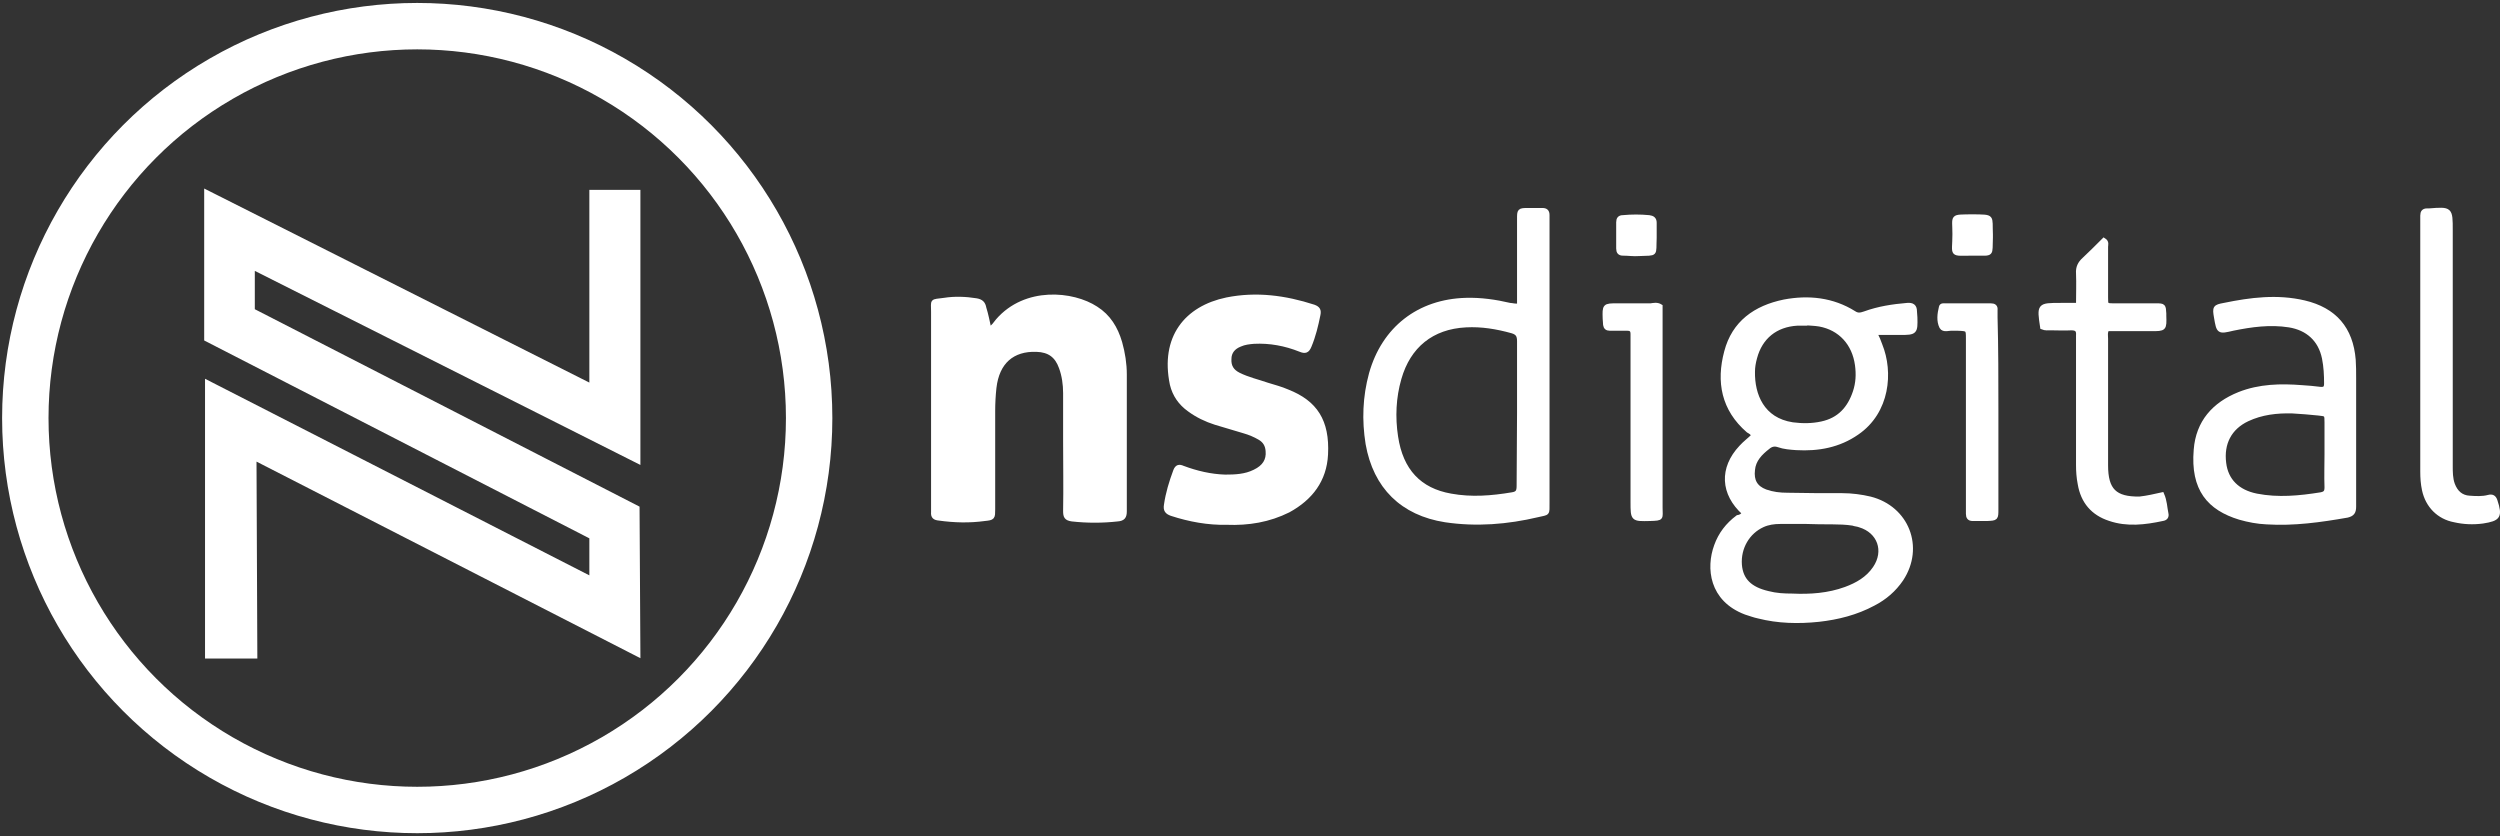 <?xml version="1.0" encoding="utf-8"?>
<!-- Generator: Adobe Illustrator 26.0.3, SVG Export Plug-In . SVG Version: 6.00 Build 0)  -->
<svg version="1.1" id="Layer_1" xmlns="http://www.w3.org/2000/svg" xmlns:xlink="http://www.w3.org/1999/xlink" x="0px" y="0px"
	 viewBox="0 0 592.6 198.2" style="enable-background:new 0 0 592.6 198.2;" xml:space="preserve">
<rect x="0" y="0" width="592.6" height="198.2" fill="#333333" stroke="none"/>
<style type="text/css">
	.st0{display:none;}
	.st1{display:inline;}
	.st2{fill:#373B38;}
	.st3{fill:#3B3E3B;}
	.st4{fill:#3C3F3C;}
	.st5{fill:none;stroke:url(#SVGID_1_);stroke-width:11;stroke-miterlimit:10;}
	.st6{display:inline;fill:#50BCC6;}
	.st7{fill:#FFFFFF;stroke:#FFFFFF;stroke-miterlimit:10;}
	.st8{fill:none;stroke:#FFFFFF;stroke-width:11;stroke-miterlimit:10;}
</style>
<g class="st0">
	<g class="st1">
		<path class="st2" d="M235,78.4c1-0.5,1.4-1.3,2-2c6.6-7.6,17.8-6.5,23.3-2.9c3,1.9,4.7,4.7,5.7,8.1c0.7,2.5,1.1,5,1.1,7.6
			c0,10.8,0,21.6,0,32.4c0,1.3-0.4,1.8-1.7,1.9c-3.6,0.4-7.2,0.4-10.8,0c-1.4-0.2-1.6-0.7-1.6-2c0.1-5.5,0-11,0-16.6
			c0-3.8,0-7.5,0-11.3c0-2.1-0.3-4.2-1-6.1c-1-2.8-2.8-4.1-5.8-4.2c-5.7-0.2-9.3,2.9-10,9c-0.2,1.8-0.3,3.7-0.3,5.5
			c0,7.8,0,15.5,0,23.3c0,2,0,2.1-2,2.3c-3.6,0.5-7.2,0.4-10.8-0.1c-1-0.1-1.5-0.4-1.4-1.5c0-0.4,0-0.8,0-1.2c0-15.4,0-30.9,0-46.3
			c0-2.8-0.5-2.4,2.6-2.8c2.5-0.4,5.1-0.3,7.6,0.1c1.2,0.2,1.7,0.7,1.9,1.8C234.2,75.1,234.6,76.6,235,78.4z"/>
		<path class="st3" d="M413.8,122.1c-5.1-4.6-5.4-10.6-0.7-15.6c0.9-1,2-1.8,2.9-2.7c-0.2-0.7-0.7-0.9-1.2-1.2
			c-5.9-5.1-7.1-11.6-5.2-18.7c1.8-6.9,6.9-10.5,13.7-11.9c5.8-1.1,11.5-0.5,16.6,2.7c0.9,0.6,1.6,0.4,2.5,0.1
			c3.3-1.2,6.6-1.7,10.1-2c1.2-0.1,1.8,0.3,1.8,1.5c0,0.5,0.1,1,0.1,1.4c0.1,3.6,0,3.7-3.6,3.7c-1.8,0-3.5,0-5.3,0
			c-0.1,0-0.3,0.1-0.5,0.3c0.4,0.8,0.8,1.7,1.1,2.6c2.6,6.4,1.8,15.8-5.5,20.8c-4.3,3-9.2,3.9-14.4,3.6c-1.4-0.1-2.9-0.2-4.3-0.7
			c-0.9-0.3-1.7-0.1-2.4,0.5c-1.8,1.4-3.4,3-3.6,5.4c-0.3,2.5,0.6,4.2,3,5.1c1.7,0.6,3.4,0.8,5.2,0.8c4.3,0.1,8.6,0.1,13,0.1
			c2.2,0,4.5,0.3,6.6,0.8c8.7,2.2,12.4,11.5,7.4,19.1c-1.7,2.5-3.9,4.4-6.6,5.8c-4.1,2.2-8.5,3.3-13,3.8c-4.8,0.5-9.6,0.4-14.3-0.8
			c-1-0.2-2-0.6-3-0.9c-8.2-3.1-8.9-10.6-7-15.8c1-2.8,2.7-5,5.1-6.8C412.9,123,413.5,122.8,413.8,122.1z M428.7,124.1
			c-1.4,0-3.8,0-6.2,0c-1.5,0-2.9,0.2-4.2,0.8c-3.5,1.6-5.7,5.3-5.4,9.4c0.3,3.6,2.4,5.7,6.7,6.7c1.9,0.5,3.8,0.6,5.7,0.6
			c4.3,0.2,8.6-0.1,12.7-1.6c2.7-1,5.2-2.4,6.9-4.9c2.8-4.1,1.1-8.8-3.6-10.2c-0.5-0.2-1.1-0.2-1.6-0.4
			C436.4,124,433.1,124.3,428.7,124.1z M428.4,77c0,0,0,0.1,0,0.1c-0.6,0-1.3,0-1.9,0c-5.1,0.3-8.7,3.2-10,8.1
			c-0.3,1.1-0.5,2.2-0.5,3.3c-0.1,5.5,2.2,11.4,9.4,12.5c2.3,0.3,4.6,0.3,6.9-0.2c4.2-0.9,6.6-3.6,7.9-7.5c0.7-2.1,0.8-4.2,0.5-6.4
			c-0.7-5.1-4-8.7-8.9-9.6C430.6,77.1,429.5,77.1,428.4,77z"/>
		<path class="st2" d="M291.3,124.3c-4.4,0.1-8.8-0.7-13.1-2.1c-1.1-0.4-1.5-0.9-1.3-2.1c0.4-2.8,1.2-5.4,2.2-8.1
			c0.4-1,0.9-1.1,1.8-0.7c3.2,1.2,6.6,2,10,2.1c2.4,0,4.8-0.1,7-1.2c2.3-1.1,3.3-2.7,3.1-4.9c-0.1-1.4-0.7-2.4-1.9-3.1
			c-1.2-0.7-2.4-1.2-3.8-1.6c-2.2-0.7-4.5-1.3-6.7-2c-2.2-0.7-4.3-1.7-6.2-3.1c-2.1-1.5-3.5-3.5-4.1-6c-2.5-11.1,3.3-18.1,12.8-20.1
			c7-1.4,13.8-0.5,20.6,1.7c1.1,0.4,1.3,0.9,1.1,1.9c-0.5,2.5-1.1,5-2.1,7.4c-0.5,1.2-1,1.4-2.2,0.9c-3.5-1.4-7.2-2.1-11-1.9
			c-1.1,0.1-2.2,0.2-3.3,0.7c-1.5,0.6-2.5,1.7-2.5,3.4c-0.1,1.7,0.6,2.9,2.2,3.7c2.2,1.1,4.5,1.6,6.8,2.4c1.6,0.5,3.2,0.9,4.8,1.6
			c6.6,2.6,9.5,7,9.1,14.9c-0.3,6.1-3.6,10.4-8.9,13.3C301.3,123.8,296.4,124.5,291.3,124.3z"/>
		<path class="st3" d="M360.5,72.9c0-5.8,0-11.4,0-17.1c0-1.1,0-2.2,0-3.4c0-2,0-2.1,2.1-2.1c1.1,0,2.2,0,3.4,0
			c0.8,0,1.2,0.3,1.2,1.2c0,0.5,0,1,0,1.4c0,22.2,0,44.4,0,66.7c0,2.9,0.2,2.4-2.3,3c-7.2,1.7-14.5,2.3-21.9,1.2
			c-10.2-1.6-16.6-7.9-18.4-18.1c-0.9-5.6-0.7-11.1,0.8-16.6c3-10.7,11.3-17.2,22.5-17.5c3.5-0.1,7,0.4,10.4,1.2
			C359,72.8,359.6,73,360.5,72.9z M360.5,98.3c0-5.7,0-11.3,0-17c0-1.3-0.3-2-1.7-2.4c-3.6-1-7.2-1.6-10.9-1.4
			c-8.1,0.4-13.6,4.9-15.8,12.6c-1.3,4.5-1.5,9.2-0.8,13.8c1.2,8.1,5.6,12.7,13,14c4.9,0.9,9.7,0.5,14.5-0.3
			c1.4-0.2,1.6-0.8,1.6-2.1C360.5,109.8,360.5,104.1,360.5,98.3z"/>
		<path class="st3" d="M558.5,103.6c0,5.7,0,11.4,0,17c0,1.3-0.4,1.8-1.6,2.1c-6.3,1.1-12.6,2-19.1,1.6c-2.2-0.1-4.3-0.5-6.4-1.1
			c-7.2-2.2-11.2-6.7-10.4-16.1c0.5-6.5,4.3-10.8,10.3-13.2c4.8-1.9,9.8-2,14.9-1.6c1.4,0.1,2.9,0.2,4.3,0.4
			c1.1,0.1,1.4-0.3,1.4-1.3c0-2-0.1-4-0.5-6c-0.9-4.4-3.9-7.1-8.3-7.8c-4.5-0.7-8.9-0.1-13.3,0.8c-3.4,0.8-3.4,0.8-4-2.7
			c-0.4-2.3-0.3-2.5,1.9-2.9c6.3-1.3,12.6-2.1,19-0.6c7.2,1.7,11.1,6.2,11.7,13.6c0.1,1.4,0.1,2.9,0.1,4.3
			C558.5,94.6,558.5,99.1,558.5,103.6z M552,108.1c0-2.5,0-4.9,0-7.4c0-2,0-2-1.9-2.2c-2.1-0.2-4.1-0.4-6.2-0.5
			c-3.7-0.1-7.3,0.3-10.7,1.9c-4.2,2-6.1,5.7-5.5,10.4c0.5,4.1,3.2,6.8,7.7,7.7c5.1,1,10.2,0.5,15.2-0.3c1.1-0.2,1.4-0.6,1.4-1.7
			C551.9,113.4,552,110.7,552,108.1z"/>
		<path class="st3" d="M513,117.7c0.7,1.6,0.7,3.1,1,4.5c0.2,0.8-0.2,1.2-0.9,1.3c-4.2,0.9-8.4,1.4-12.5,0c-4-1.3-6.4-4.1-7.1-8.3
			c-0.3-1.5-0.4-3-0.4-4.5c0-9.8,0-19.5,0-29.3c0-0.5,0-1,0-1.4c0.1-1.2-0.3-1.7-1.6-1.7c-1.6,0.1-3.2,0-4.8,0
			c-0.7,0-1.4,0.1-2.1-0.2c-0.8-5.3-0.8-5.3,4.4-5.3c1.3,0,2.6,0,4.1,0c0-2.6,0.1-5.1,0-7.5c-0.1-1.4,0.4-2.4,1.4-3.3
			c1.6-1.5,3.2-3.1,4.7-4.6c0.8,0.5,0.5,1.1,0.5,1.6c0,4,0,8,0,12c0,1.8,0,1.9,1.8,1.9c3.4,0,6.7,0,10.1,0c1.8,0,1.8,0.1,1.9,1.9
			c0,0.2,0,0.3,0,0.5c0.1,3.2,0.1,3.2-3.1,3.2c-3.5,0-7,0-10.4,0c-0.5,0.8-0.3,1.6-0.3,2.3c0,10,0,20,0,30c0,5.9,2.1,8,8,7.9
			C509.5,118.4,511.2,118,513,117.7z"/>
		<path class="st3" d="M574.7,83c0-9.9,0-19.8,0-29.7c0-0.6,0-1.1,0-1.7c0-0.8,0.3-1.2,1.1-1.2c0.2,0,0.3,0,0.5,0
			c5.1-0.4,5.1-0.4,5.1,4.7c0,18.6,0,37.3,0,55.9c0,1.4,0,2.9,0.5,4.3c0.7,1.9,2,3.1,4,3.2c1.5,0.1,3,0.2,4.5-0.2
			c0.8-0.2,1.3,0,1.6,0.9c1.2,3.7,0.8,4.3-3,4.9c-2.3,0.3-4.5,0.2-6.7-0.3c-3.7-0.7-6.4-3.4-7.2-7.2c-0.3-1.4-0.4-2.8-0.4-4.3
			C574.7,102.5,574.7,92.7,574.7,83z"/>
		<path class="st4" d="M473.7,97.8c0,7.8,0,15.5,0,23.3c0,2.2,0,2.2-2.2,2.3c-1.1,0-2.2,0-3.4,0c-0.8,0-1.1-0.4-1.1-1.2
			c0-0.6,0-1.1,0-1.7c0-12.8,0-25.6,0-38.4c0-0.5,0-1,0-1.4c0-2.3,0-2.3-2.4-2.4c-0.4,0-0.8,0-1.2,0c-0.9-0.1-2.2,0.5-2.7-0.4
			c-0.7-1.4-0.5-3.1-0.1-4.7c0.1-0.5,0.6-0.4,1-0.4c3.6,0,7.2,0,10.8,0c0.8,0,1.2,0.3,1.1,1.1c0,0.6,0,1.1,0,1.7
			C473.7,83,473.7,90.4,473.7,97.8z"/>
		<path class="st4" d="M394.1,73.1c0,0.6,0,1.4,0,2.1c0,15.2,0,30.4,0,45.6c0,2.6,0.5,2.6-2.5,2.7c-4.1,0.1-4.1,0.1-4.1-4
			c0-12.6,0-25.3,0-37.9c0-0.6,0-1.3,0-1.9c0-0.9-0.3-1.3-1.3-1.3c-1.4,0-2.7,0-4.1,0c-0.7,0-1-0.3-1.1-0.9c0-0.5-0.1-1-0.1-1.4
			c-0.1-3.2-0.1-3.2,3-3.2c2.6,0,5.3,0,7.9,0C392.5,72.7,393.3,72.6,394.1,73.1z"/>
		<path class="st4" d="M472.4,56.1c0,0.2,0,0.5,0,0.7c-0.2,4.3,0.6,3.8-3.9,3.8c-5.9,0-4.7,0.7-4.7-4.6c0-4.5-0.9-4.1,4.2-4.2
			c0.1,0,0.2,0,0.2,0C473.1,51.9,472.2,51.6,472.4,56.1z"/>
		<path class="st4" d="M392.7,56.3c0,0.2,0,0.3,0,0.5c-0.2,4.2,0.6,3.6-3.7,3.8c-1.3,0.1-2.5-0.1-3.8-0.1c-0.8,0-1.1-0.4-1.1-1.2
			c0-2.1,0-4.1,0-6.2c0-0.8,0.3-1.2,1.1-1.2c2.1-0.2,4.1-0.2,6.2,0c0.8,0.1,1.3,0.4,1.3,1.3C392.6,54.3,392.7,55.3,392.7,56.3
			C392.7,56.3,392.7,56.3,392.7,56.3z"/>
	</g>
	<g class="st1">
		<linearGradient id="SVGID_1_" gradientUnits="userSpaceOnUse" x1="14.141" y1="148.797" x2="184.678" y2="50.337">
			<stop  offset="4.528621e-07" style="stop-color:#47ACB4"/>
			<stop  offset="1" style="stop-color:#50BCC6"/>
		</linearGradient>
		<circle class="st5" cx="99.4" cy="99.6" r="92.9"/>
	</g>
	<polygon class="st6" points="49.6,156.1 49.6,91 140.6,137.7 140.6,127.7 49.3,80.9 49.3,46 140.6,92 140.6,46 151.8,46 
		151.8,109.9 60.4,63.8 60.4,74.1 151.6,120.9 151.8,155.6 60.8,109 60.9,156.1 	"/>
</g>
<g>
	<g>
		<path class="st7" d="M234.5,78c1-0.5,1.4-1.3,2-2c6.6-7.6,17.8-6.5,23.3-2.9c3,1.9,4.7,4.7,5.7,8.1c0.7,2.5,1.1,5,1.1,7.6
			c0,10.8,0,21.6,0,32.4c0,1.3-0.4,1.8-1.7,1.9c-3.6,0.4-7.2,0.4-10.8,0c-1.4-0.2-1.6-0.7-1.6-2c0.1-5.5,0-11,0-16.6
			c0-3.8,0-7.5,0-11.3c0-2.1-0.3-4.2-1-6.1c-1-2.8-2.8-4.1-5.8-4.2c-5.7-0.2-9.3,2.9-10,9c-0.2,1.8-0.3,3.7-0.3,5.5
			c0,7.8,0,15.5,0,23.3c0,2,0,2.1-2,2.3c-3.6,0.5-7.2,0.4-10.8-0.1c-1-0.1-1.5-0.4-1.4-1.5c0-0.4,0-0.8,0-1.2c0-15.4,0-30.9,0-46.3
			c0-2.8-0.5-2.4,2.6-2.8c2.5-0.4,5.1-0.3,7.6,0.1c1.2,0.2,1.7,0.7,1.9,1.8C233.8,74.6,234.1,76.2,234.5,78z"/>
		<path class="st7" d="M413.4,121.6c-5.1-4.6-5.4-10.6-0.7-15.6c0.9-1,2-1.8,2.9-2.7c-0.2-0.7-0.7-0.9-1.2-1.2
			c-5.9-5.1-7.1-11.6-5.2-18.7c1.8-6.9,6.9-10.5,13.7-11.9c5.8-1.1,11.5-0.5,16.6,2.7c0.9,0.6,1.6,0.4,2.5,0.1
			c3.3-1.2,6.6-1.7,10.1-2c1.2-0.1,1.8,0.3,1.8,1.5c0,0.5,0.1,1,0.1,1.4c0.1,3.6,0,3.7-3.6,3.7c-1.8,0-3.5,0-5.3,0
			c-0.1,0-0.3,0.1-0.5,0.3c0.4,0.8,0.8,1.7,1.1,2.6c2.6,6.4,1.8,15.8-5.5,20.8c-4.3,3-9.2,3.9-14.4,3.6c-1.4-0.1-2.9-0.2-4.3-0.7
			c-0.9-0.3-1.7-0.1-2.4,0.5c-1.8,1.4-3.4,3-3.6,5.4c-0.3,2.5,0.6,4.2,3,5.1c1.7,0.6,3.4,0.8,5.2,0.8c4.3,0.1,8.6,0.1,13,0.1
			c2.2,0,4.5,0.3,6.6,0.8c8.7,2.2,12.4,11.5,7.4,19.1c-1.7,2.5-3.9,4.4-6.6,5.8c-4.1,2.2-8.5,3.3-13,3.8c-4.8,0.5-9.6,0.4-14.3-0.8
			c-1-0.2-2-0.6-3-0.9c-8.2-3.1-8.9-10.6-7-15.8c1-2.8,2.7-5,5.1-6.8C412.5,122.5,413,122.3,413.4,121.6z M428.2,123.7
			c-1.4,0-3.8,0-6.2,0c-1.5,0-2.9,0.2-4.2,0.8c-3.5,1.6-5.7,5.3-5.4,9.4c0.3,3.6,2.4,5.7,6.7,6.7c1.9,0.5,3.8,0.6,5.7,0.6
			c4.3,0.2,8.6-0.1,12.7-1.6c2.7-1,5.2-2.4,6.9-4.9c2.8-4.1,1.1-8.8-3.6-10.2c-0.5-0.2-1.1-0.2-1.6-0.4
			C436,123.6,432.6,123.9,428.2,123.7z M427.9,76.6c0,0,0,0.1,0,0.1c-0.6,0-1.3,0-1.9,0c-5.1,0.3-8.7,3.2-10,8.1
			c-0.3,1.1-0.5,2.2-0.5,3.3c-0.1,5.5,2.2,11.4,9.4,12.5c2.3,0.3,4.6,0.3,6.9-0.2c4.2-0.9,6.6-3.6,7.9-7.5c0.7-2.1,0.8-4.2,0.5-6.4
			c-0.7-5.1-4-8.7-8.9-9.6C430.1,76.7,429,76.7,427.9,76.6z"/>
		<path class="st7" d="M290.8,123.9c-4.4,0.1-8.8-0.7-13.1-2.1c-1.1-0.4-1.5-0.9-1.3-2.1c0.4-2.8,1.2-5.4,2.2-8.1
			c0.4-1,0.9-1.1,1.8-0.7c3.2,1.2,6.6,2,10,2.1c2.4,0,4.8-0.1,7-1.2c2.3-1.1,3.3-2.7,3.1-4.9c-0.1-1.4-0.7-2.4-1.9-3.1
			c-1.2-0.7-2.4-1.2-3.8-1.6c-2.2-0.7-4.5-1.3-6.7-2c-2.2-0.7-4.3-1.7-6.2-3.1c-2.1-1.5-3.5-3.5-4.1-6C275.5,80,281.2,73,290.8,71
			c7-1.4,13.8-0.5,20.6,1.7c1.1,0.4,1.3,0.9,1.1,1.9c-0.5,2.5-1.1,5-2.1,7.4c-0.5,1.2-1,1.4-2.2,0.9c-3.5-1.4-7.2-2.1-11-1.9
			c-1.1,0.1-2.2,0.2-3.3,0.7c-1.5,0.6-2.5,1.7-2.5,3.4c-0.1,1.7,0.6,2.9,2.2,3.7c2.2,1.1,4.5,1.6,6.8,2.4c1.6,0.5,3.2,0.9,4.8,1.6
			c6.6,2.6,9.5,7,9.1,14.9c-0.3,6.1-3.6,10.4-8.9,13.3C300.8,123.3,295.9,124.1,290.8,123.9z"/>
		<path class="st7" d="M360.1,72.4c0-5.8,0-11.4,0-17.1c0-1.1,0-2.2,0-3.4c0-2,0-2.1,2.1-2.1c1.1,0,2.2,0,3.4,0
			c0.8,0,1.2,0.3,1.2,1.2c0,0.5,0,1,0,1.4c0,22.2,0,44.4,0,66.7c0,2.9,0.2,2.4-2.3,3c-7.2,1.7-14.5,2.3-21.9,1.2
			c-10.2-1.6-16.6-7.9-18.4-18.1c-0.9-5.6-0.7-11.1,0.8-16.6c3-10.7,11.3-17.2,22.5-17.5c3.5-0.1,7,0.4,10.4,1.2
			C358.5,72.3,359.1,72.6,360.1,72.4z M360.1,97.9c0-5.7,0-11.3,0-17c0-1.3-0.3-2-1.7-2.4c-3.6-1-7.2-1.6-10.9-1.4
			c-8.1,0.4-13.6,4.9-15.8,12.6c-1.3,4.5-1.5,9.2-0.8,13.8c1.2,8.1,5.6,12.7,13,14c4.9,0.9,9.7,0.5,14.5-0.3
			c1.4-0.2,1.6-0.8,1.6-2.1C360,109.4,360.1,103.6,360.1,97.9z"/>
		<path class="st7" d="M558,103.1c0,5.7,0,11.4,0,17c0,1.3-0.4,1.8-1.6,2.1c-6.3,1.1-12.6,2-19.1,1.6c-2.2-0.1-4.3-0.5-6.4-1.1
			c-7.2-2.2-11.2-6.7-10.4-16.1c0.5-6.5,4.3-10.8,10.3-13.2c4.8-1.9,9.8-2,14.9-1.6c1.4,0.1,2.9,0.2,4.3,0.4
			c1.1,0.1,1.4-0.3,1.4-1.3c0-2-0.1-4-0.5-6c-0.9-4.4-3.9-7.1-8.3-7.8c-4.5-0.7-8.9-0.1-13.3,0.8c-3.4,0.8-3.4,0.8-4-2.7
			c-0.4-2.3-0.3-2.5,1.9-2.9c6.3-1.3,12.6-2.1,19-0.6c7.2,1.7,11.1,6.2,11.7,13.6c0.1,1.4,0.1,2.9,0.1,4.3
			C558,94.2,558,98.6,558,103.1z M551.5,107.6c0-2.5,0-4.9,0-7.4c0-2,0-2-1.9-2.2c-2.1-0.2-4.1-0.4-6.2-0.5
			c-3.7-0.1-7.3,0.3-10.7,1.9c-4.2,2-6.1,5.7-5.5,10.4c0.5,4.1,3.2,6.8,7.7,7.7c5.1,1,10.2,0.5,15.2-0.3c1.1-0.2,1.4-0.6,1.4-1.7
			C551.4,112.9,551.5,110.3,551.5,107.6z"/>
		<path class="st7" d="M512.5,117.2c0.7,1.6,0.7,3.1,1,4.5c0.2,0.8-0.2,1.2-0.9,1.3c-4.2,0.9-8.4,1.4-12.5,0c-4-1.3-6.4-4.1-7.1-8.3
			c-0.3-1.5-0.4-3-0.4-4.5c0-9.8,0-19.5,0-29.3c0-0.5,0-1,0-1.4c0.1-1.2-0.3-1.7-1.6-1.7c-1.6,0.1-3.2,0-4.8,0
			c-0.7,0-1.4,0.1-2.1-0.2c-0.8-5.3-0.8-5.3,4.4-5.3c1.3,0,2.6,0,4.1,0c0-2.6,0.1-5.1,0-7.5c-0.1-1.4,0.4-2.4,1.4-3.3
			c1.6-1.5,3.2-3.1,4.7-4.6c0.8,0.5,0.5,1.1,0.5,1.6c0,4,0,8,0,12c0,1.8,0,1.9,1.8,1.9c3.4,0,6.7,0,10.1,0c1.8,0,1.8,0.1,1.9,1.9
			c0,0.2,0,0.3,0,0.5c0.1,3.2,0.1,3.2-3.1,3.2c-3.5,0-7,0-10.4,0c-0.5,0.8-0.3,1.6-0.3,2.3c0,10,0,20,0,30c0,5.9,2.1,8,8,7.9
			C509,118,510.7,117.6,512.5,117.2z"/>
		<path class="st7" d="M574.2,82.5c0-9.9,0-19.8,0-29.7c0-0.6,0-1.1,0-1.7c0-0.8,0.3-1.2,1.1-1.2c0.2,0,0.3,0,0.5,0
			c5.1-0.4,5.1-0.4,5.1,4.7c0,18.6,0,37.3,0,55.9c0,1.4,0,2.9,0.5,4.3c0.7,1.9,2,3.1,4,3.2c1.5,0.1,3,0.2,4.5-0.2
			c0.8-0.2,1.3,0,1.6,0.9c1.2,3.7,0.8,4.3-3,4.9c-2.3,0.3-4.5,0.2-6.7-0.3c-3.7-0.7-6.4-3.4-7.2-7.2c-0.3-1.4-0.4-2.8-0.4-4.3
			C574.2,102,574.2,92.3,574.2,82.5z"/>
		<path class="st7" d="M473.2,97.4c0,7.8,0,15.5,0,23.3c0,2.2,0,2.2-2.2,2.3c-1.1,0-2.2,0-3.4,0c-0.8,0-1.1-0.4-1.1-1.2
			c0-0.6,0-1.1,0-1.7c0-12.8,0-25.6,0-38.4c0-0.5,0-1,0-1.4c0-2.3,0-2.3-2.4-2.4c-0.4,0-0.8,0-1.2,0c-0.9-0.1-2.2,0.5-2.7-0.4
			c-0.7-1.4-0.5-3.1-0.1-4.7c0.1-0.5,0.6-0.4,1-0.4c3.6,0,7.2,0,10.8,0c0.8,0,1.2,0.3,1.1,1.1c0,0.6,0,1.1,0,1.7
			C473.2,82.5,473.2,89.9,473.2,97.4z"/>
		<path class="st7" d="M393.6,72.6c0,0.6,0,1.4,0,2.1c0,15.2,0,30.4,0,45.6c0,2.6,0.5,2.6-2.5,2.7c-4.1,0.1-4.1,0.1-4.1-4
			c0-12.6,0-25.3,0-37.9c0-0.6,0-1.3,0-1.9c0-0.9-0.3-1.3-1.3-1.3c-1.4,0-2.7,0-4.1,0c-0.7,0-1-0.3-1.1-0.9c0-0.5-0.1-1-0.1-1.4
			c-0.1-3.2-0.1-3.2,3-3.2c2.6,0,5.3,0,7.9,0C392,72.3,392.8,72.1,393.6,72.6z"/>
		<path class="st7" d="M471.9,55.6c0,0.2,0,0.5,0,0.7c-0.2,4.3,0.6,3.8-3.9,3.8c-5.9,0-4.7,0.7-4.7-4.6c0-4.5-0.9-4.1,4.2-4.2
			c0.1,0,0.2,0,0.2,0C472.6,51.4,471.7,51.1,471.9,55.6z"/>
		<path class="st7" d="M392.2,55.9c0,0.2,0,0.3,0,0.5c-0.2,4.2,0.6,3.6-3.7,3.8c-1.3,0.1-2.5-0.1-3.8-0.1c-0.8,0-1.1-0.4-1.1-1.2
			c0-2.1,0-4.1,0-6.2c0-0.8,0.3-1.2,1.1-1.2c2.1-0.2,4.1-0.2,6.2,0c0.8,0.1,1.3,0.4,1.3,1.3C392.2,53.8,392.2,54.8,392.2,55.9
			C392.2,55.9,392.2,55.9,392.2,55.9z"/>
	</g>
	<g>
		<circle class="st8" cx="98.9" cy="99.1" r="92.9"/>
	</g>
	<polygon class="st7" points="49.1,155.6 49.1,90.6 140.2,137.2 140.2,127.3 48.9,80.4 48.9,45.5 140.2,91.5 140.2,45.5 151.3,45.5 
		151.3,109.4 59.9,63.4 59.9,73.6 151.1,120.4 151.3,155.2 60.3,108.6 60.5,155.6 	"/>
</g>
</svg>
